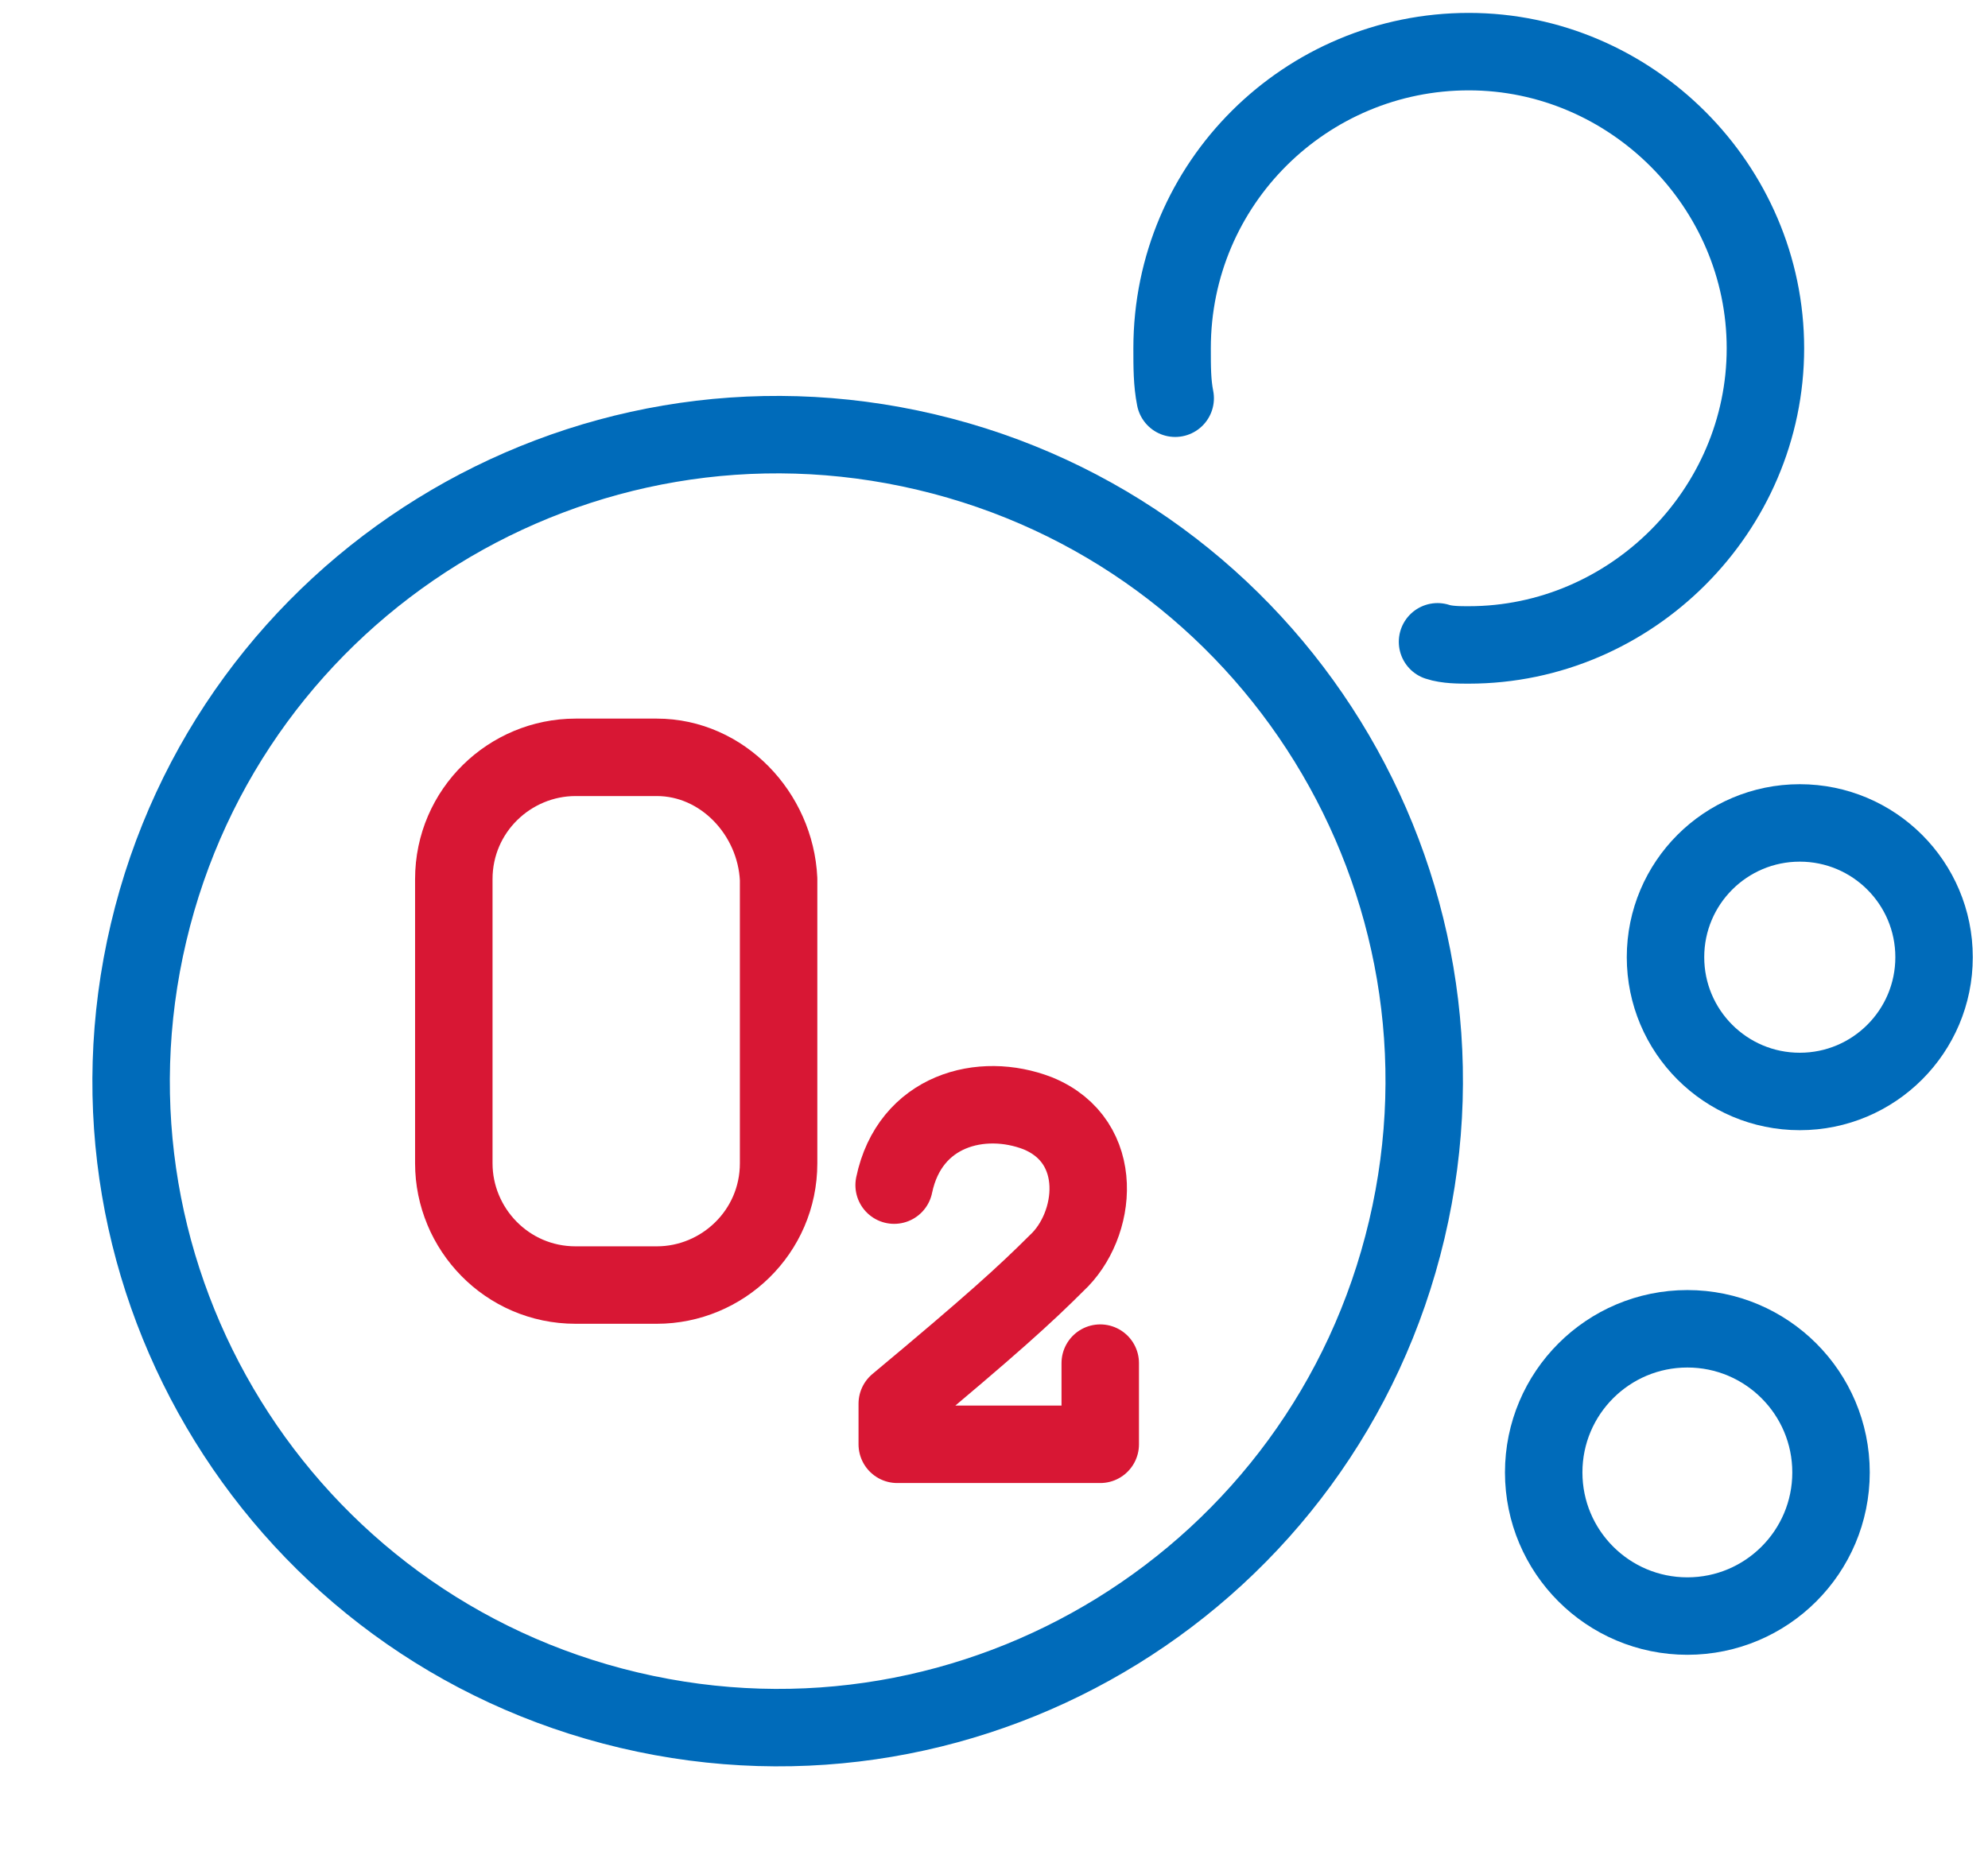 <svg width="77" height="72" viewBox="0 0 77 72" fill="none" xmlns="http://www.w3.org/2000/svg">
<path d="M25.439 29.336H22.294C19.754 29.336 17.577 31.393 17.577 34.054V45.061C17.577 47.601 19.633 49.778 22.294 49.778H25.439C27.98 49.778 30.157 47.722 30.157 45.061V34.054C30.036 31.514 27.98 29.336 25.439 29.336Z" stroke="#D81734" stroke-width="3" stroke-miterlimit="10" stroke-linecap="round" stroke-linejoin="round"/>
<path d="M42.615 52.802V55.947H34.753V54.374C38.382 51.35 39.712 50.141 40.922 48.931C42.494 47.48 42.857 44.214 40.196 43.125C38.019 42.279 35.237 43.004 34.632 45.907" stroke="#D81734" stroke-width="3" stroke-miterlimit="10" stroke-linecap="round" stroke-linejoin="round"/>
<path d="M54.488 47.633C57.666 34.175 49.333 20.689 35.875 17.512C22.417 14.334 8.932 22.667 5.754 36.125C2.576 49.583 10.91 63.068 24.367 66.246C37.825 69.424 51.311 61.09 54.488 47.633Z" stroke="#006BBA" stroke-width="3" stroke-miterlimit="10" stroke-linecap="round" stroke-linejoin="round"/>
<path d="M69.71 42.279C72.582 42.279 74.911 39.95 74.911 37.078C74.911 34.205 72.582 31.877 69.71 31.877C66.837 31.877 64.509 34.205 64.509 37.078C64.509 39.95 66.837 42.279 69.71 42.279Z" stroke="#006BBA" stroke-width="3" stroke-miterlimit="10" stroke-linecap="round" stroke-linejoin="round"/>
<path d="M45.518 15.426C45.398 14.822 45.398 14.217 45.398 13.491C45.398 7.08 50.599 2 56.889 2C63.178 2 68.379 7.201 68.379 13.491C68.379 19.781 63.178 24.982 56.889 24.982C56.526 24.982 56.042 24.982 55.679 24.861" stroke="#006BBA" stroke-width="3" stroke-miterlimit="10" stroke-linecap="round" stroke-linejoin="round"/>
<path d="M65.356 62.6C68.428 62.6 70.92 60.109 70.92 57.036C70.92 53.963 68.428 51.472 65.356 51.472C62.283 51.472 59.791 53.963 59.791 57.036C59.791 60.109 62.283 62.6 65.356 62.6Z" stroke="#006BBA" stroke-width="3" stroke-miterlimit="10" stroke-linecap="round" stroke-linejoin="round"/>
</svg>
